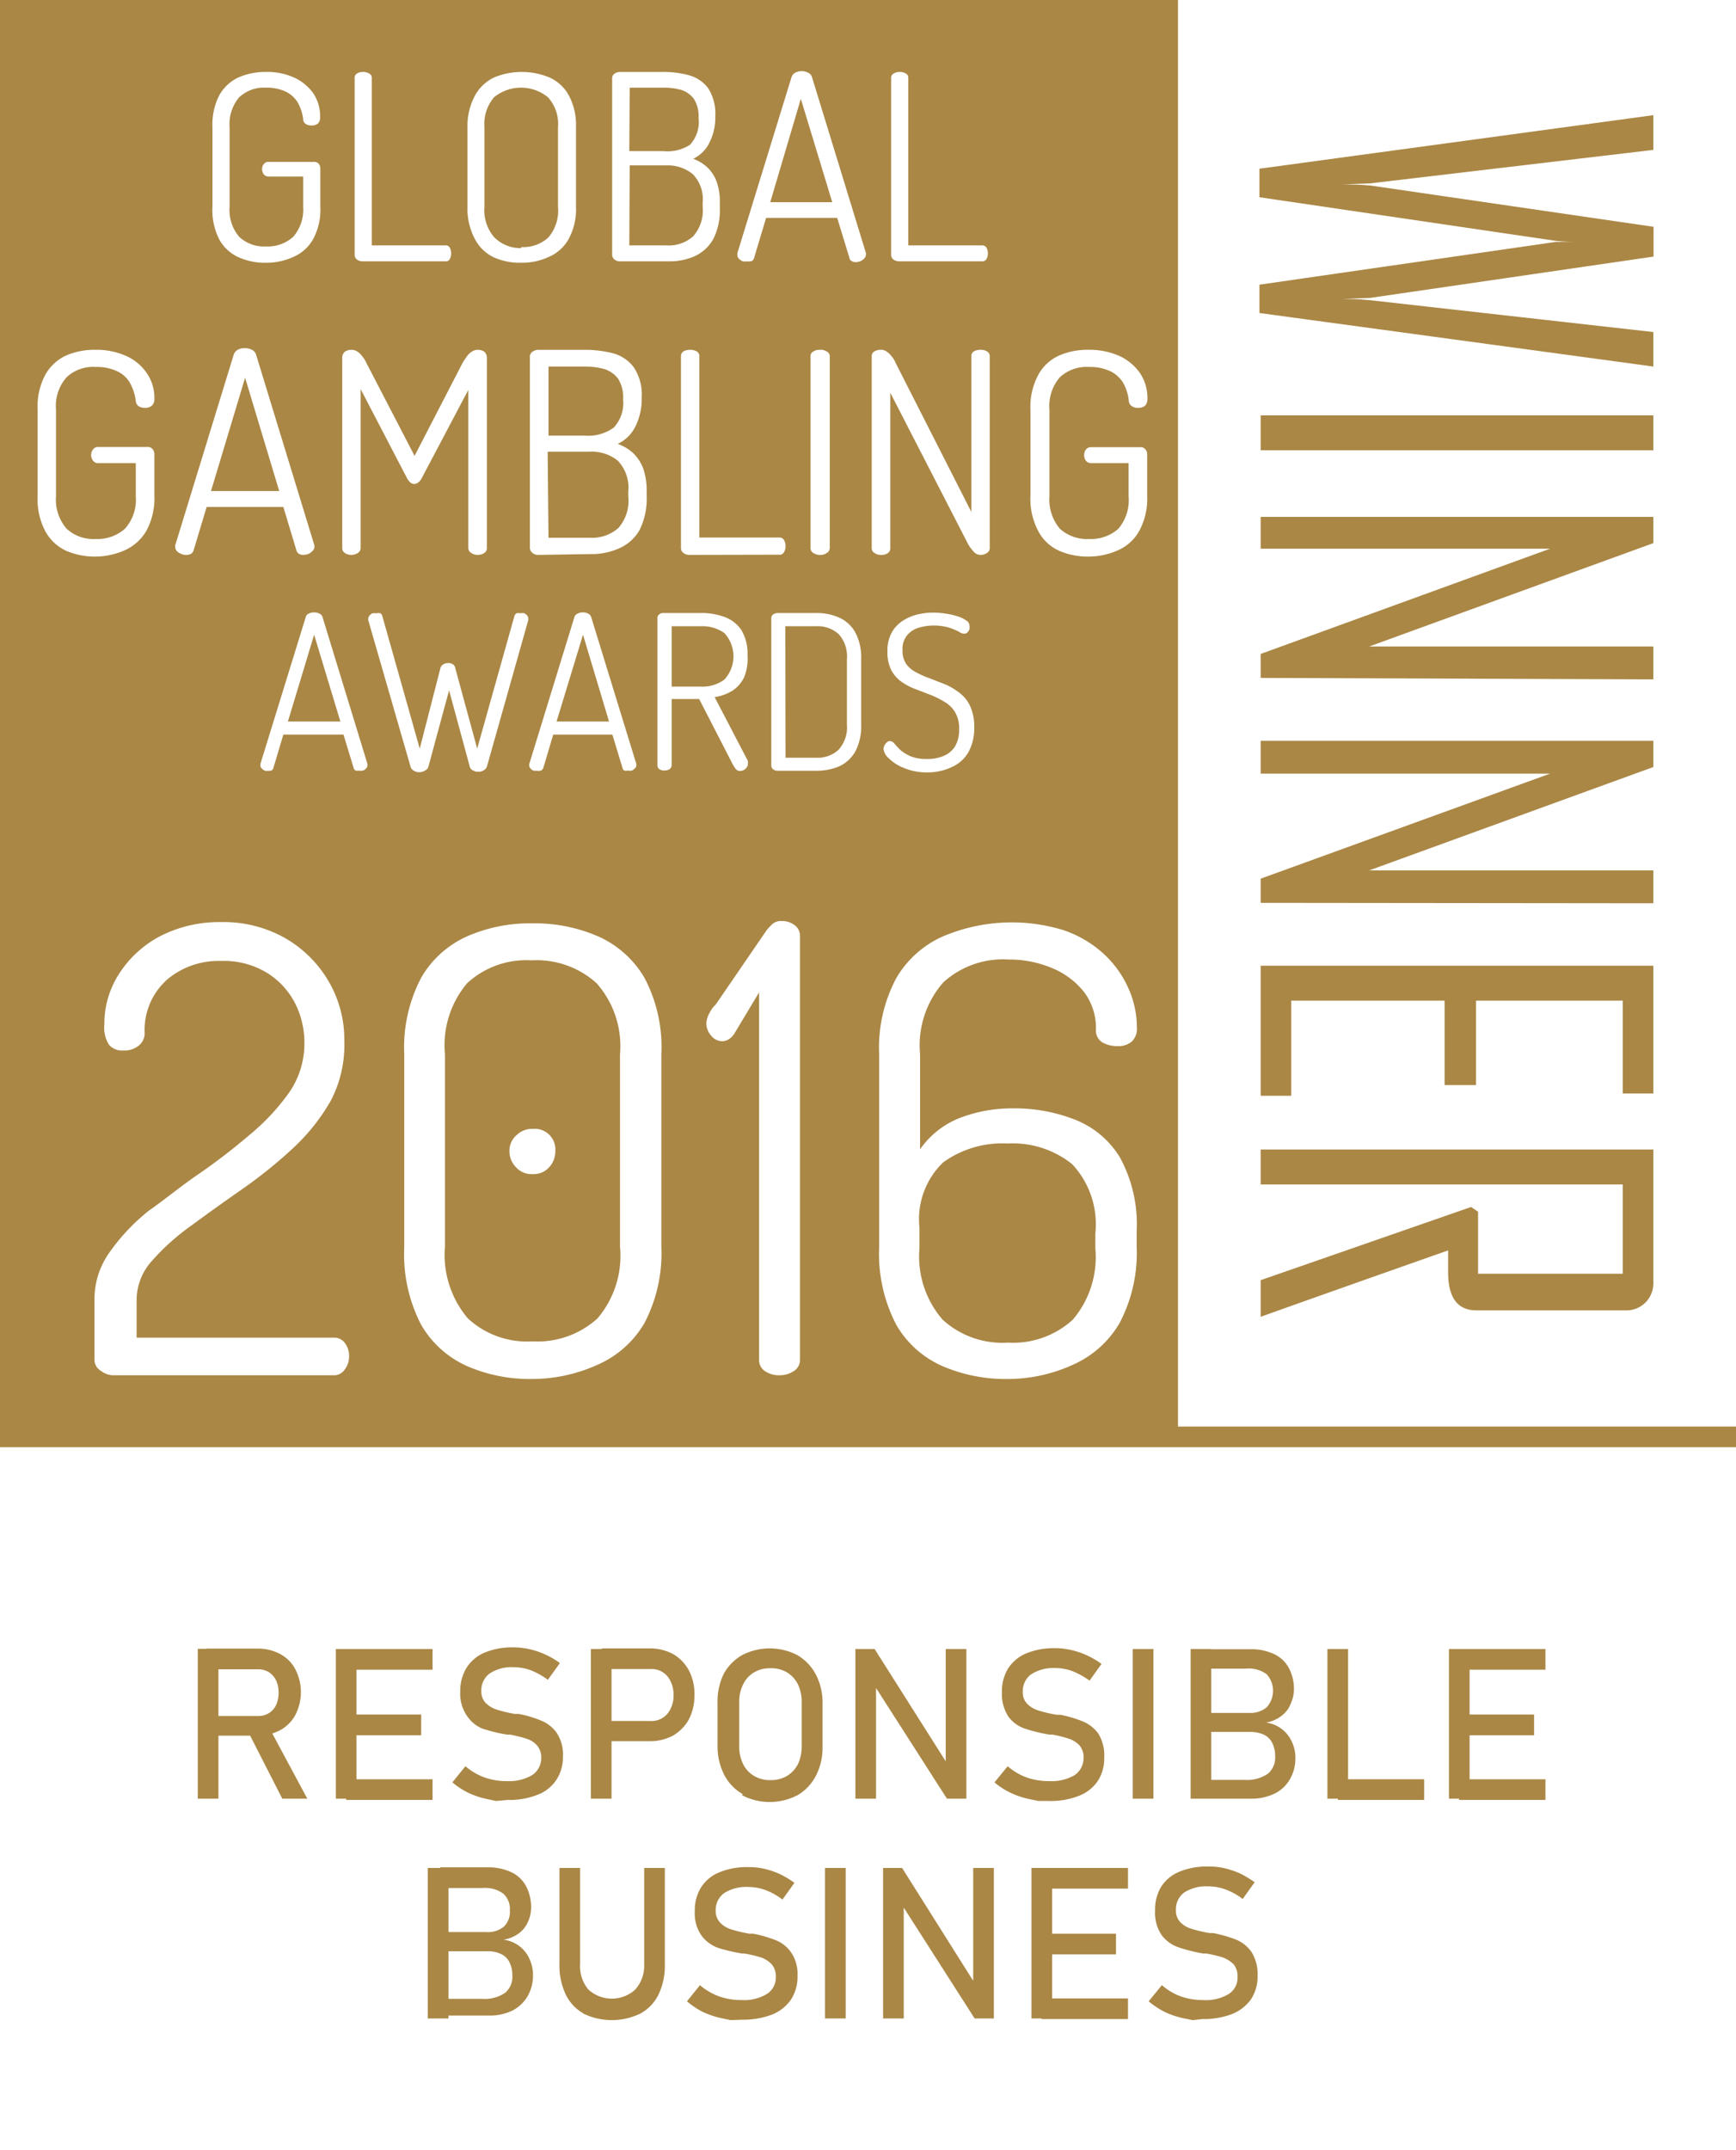 <?xml version="1.0" encoding="UTF-8"?>
<svg xmlns="http://www.w3.org/2000/svg" width="84" height="104" viewBox="0 0 84 104">
  <title>1Ресурс 30</title>
  <g id="Слой_2" data-name="Слой 2">
    <g id="Слой_1-2" data-name="Слой 1">
      <rect width="84" height="104" style="fill:#aa8745"></rect>
      <rect y="70" width="84" height="34" style="fill:#fff"></rect>
      <rect x="57" width="27" height="69" style="fill:#fff"></rect>
      <g>
        <path d="M80,17.73,60.94,15.14V13.77L75.28,11.7l1.12,0c-.26,0-.63,0-1.12-.05L60.94,9.54V8.16L80,5.57V7.25L66.29,8.87l-1.37.05c.31,0,.77,0,1.37.05l13.72,2v1.44l-13.72,2-1.37.05c.31,0,.77,0,1.37.06L80,16.06Z" style="fill:#aa8745"></path>
        <path d="M61,21.78V20.09H80v1.69Z" style="fill:#aa8745"></path>
        <path d="M61,32.79V31.63l14-5.09H61V25H80v1.27l-13.75,5H80v1.59Z" style="fill:#aa8745"></path>
        <path d="M61,43.67V42.5l14-5.08H61V35.83H80V37.1l-13.75,5H80v1.59Z" style="fill:#aa8745"></path>
        <path d="M61,53V46.71H80v6.18H78.52V48.4h-7.1v4.08H69.9V48.4H62.48V53Z" style="fill:#aa8745"></path>
        <path d="M61,63.69V61.92l10.18-3.54.34.23v3h7V57.29H61V55.6H80V62a1.33,1.33,0,0,1-.38,1,1.31,1.31,0,0,1-1,.38H71.44c-.92,0-1.37-.62-1.37-1.85,0-.12,0-.3,0-.54s0-.4,0-.51Q65.55,62.07,61,63.69Z" style="fill:#aa8745"></path>
      </g>
      <g>
        <path d="M12.87,12.71a3.1,3.1,0,0,1-1.31-.26,2,2,0,0,1-.94-.85A3.1,3.1,0,0,1,10.28,10V6.15a3.08,3.08,0,0,1,.34-1.56,2.06,2.06,0,0,1,.93-.85,3.26,3.26,0,0,1,1.31-.26,3.16,3.16,0,0,1,1.39.28,2.33,2.33,0,0,1,.92.77,2,2,0,0,1,.32,1.12.42.42,0,0,1-.11.33.49.49,0,0,1-.3.09A.51.51,0,0,1,14.8,6a.27.27,0,0,1-.13-.24,2.2,2.2,0,0,0-.28-.83,1.4,1.4,0,0,0-.59-.51,2.14,2.14,0,0,0-.93-.18,1.75,1.75,0,0,0-1.3.47,2,2,0,0,0-.46,1.44V10a2,2,0,0,0,.46,1.45,1.75,1.75,0,0,0,1.3.47,1.82,1.82,0,0,0,1.32-.47A2,2,0,0,0,14.67,10V8.54H13a.3.3,0,0,1-.24-.11.46.46,0,0,1-.08-.25.43.43,0,0,1,.08-.24A.28.28,0,0,1,13,7.83h2.19a.29.29,0,0,1,.23.09.36.36,0,0,1,.08.23V10a3,3,0,0,1-.35,1.57,2,2,0,0,1-.94.85A3.13,3.13,0,0,1,12.87,12.71Z" style="fill:#fff"></path>
        <path d="M17.53,12.64a.46.46,0,0,1-.25-.08.29.29,0,0,1-.12-.25V3.78a.24.24,0,0,1,.12-.23.57.57,0,0,1,.29-.07.53.53,0,0,1,.28.07.23.23,0,0,1,.14.23v8.09h3.57a.21.21,0,0,1,.21.12.58.58,0,0,1,.06.26.6.6,0,0,1-.06.27.21.21,0,0,1-.21.12Z" style="fill:#fff"></path>
        <path d="M25.22,12.71a3.11,3.11,0,0,1-1.32-.26A2,2,0,0,1,23,11.6,3.09,3.09,0,0,1,22.62,10V6.15A3.08,3.08,0,0,1,23,4.59a2.09,2.09,0,0,1,.92-.85,3.51,3.51,0,0,1,2.65,0,2,2,0,0,1,.94.85,3,3,0,0,1,.36,1.56V10a3,3,0,0,1-.36,1.57,2,2,0,0,1-.94.85A3.11,3.11,0,0,1,25.22,12.71Zm0-.76a1.79,1.79,0,0,0,1.31-.46A2,2,0,0,0,27,10V6.15a1.92,1.92,0,0,0-.48-1.44,2.06,2.06,0,0,0-2.62,0,2,2,0,0,0-.46,1.44V10a2,2,0,0,0,.46,1.46A1.77,1.77,0,0,0,25.22,12Z" style="fill:#fff"></path>
        <path d="M30,12.64a.4.4,0,0,1-.27-.09.31.31,0,0,1-.11-.22V3.79a.26.26,0,0,1,.12-.23A.47.47,0,0,1,30,3.48h2.05a4.75,4.75,0,0,1,1.29.16,1.74,1.74,0,0,1,.92.62,2.24,2.24,0,0,1,.35,1.35,2.63,2.63,0,0,1-.3,1.32,1.64,1.64,0,0,1-.77.75,2,2,0,0,1,.68.41,1.84,1.84,0,0,1,.45.68,2.88,2.88,0,0,1,.16,1.06v.23a3.08,3.08,0,0,1-.32,1.51,2,2,0,0,1-.89.82,3,3,0,0,1-1.26.25Zm.45-5.33H32.1A2,2,0,0,0,33.39,7,1.62,1.62,0,0,0,33.8,5.7a1.55,1.55,0,0,0-.22-.91A1.25,1.25,0,0,0,33,4.36a3.09,3.09,0,0,0-.91-.12H30.47Zm0,4.56h1.8a1.77,1.77,0,0,0,1.29-.44A1.89,1.89,0,0,0,34,10V9.81a1.75,1.75,0,0,0-.47-1.38A1.9,1.9,0,0,0,32.27,8h-1.8Z" style="fill:#fff"></path>
        <path d="M36.16,12.64a.93.93,0,0,1-.22,0,.64.64,0,0,1-.19-.13.24.24,0,0,1-.07-.18.25.25,0,0,1,0-.09l2.62-8.51a.38.38,0,0,1,.19-.22.73.73,0,0,1,.3-.07.69.69,0,0,1,.32.08.34.34,0,0,1,.18.21l2.61,8.51a.22.22,0,0,1,0,.08.29.29,0,0,1-.08.18.59.59,0,0,1-.18.13.69.69,0,0,1-.24.05.41.41,0,0,1-.19-.05.21.21,0,0,1-.11-.16l-.59-1.93H37.07l-.58,1.93a.25.25,0,0,1-.12.16A.46.46,0,0,1,36.16,12.64Zm1.11-2.86h3l-1.52-5Z" style="fill:#fff"></path>
        <path d="M43.5,12.64a.5.5,0,0,1-.26-.08.29.29,0,0,1-.12-.25V3.78a.24.24,0,0,1,.13-.23.54.54,0,0,1,.29-.07.55.55,0,0,1,.28.07.23.23,0,0,1,.13.23v8.09h3.57a.24.24,0,0,1,.22.12.58.58,0,0,1,.06.26.6.6,0,0,1-.06.27.24.24,0,0,1-.22.12Z" style="fill:#fff"></path>
        <path d="M4.63,26.92a3.48,3.48,0,0,1-1.43-.28,2.21,2.21,0,0,1-1-.93A3.31,3.31,0,0,1,1.82,24V19.81a3.27,3.27,0,0,1,.37-1.68,2.21,2.21,0,0,1,1-.93,3.4,3.4,0,0,1,1.42-.28,3.49,3.49,0,0,1,1.5.3,2.35,2.35,0,0,1,1,.84,2.08,2.08,0,0,1,.36,1.21.43.43,0,0,1-.13.36.53.53,0,0,1-.32.1.62.62,0,0,1-.31-.08.34.34,0,0,1-.14-.26,2.39,2.39,0,0,0-.3-.9,1.38,1.38,0,0,0-.64-.55,2.29,2.29,0,0,0-1-.19,1.87,1.87,0,0,0-1.41.5,2.09,2.09,0,0,0-.51,1.56V24a2.15,2.15,0,0,0,.51,1.57,1.91,1.91,0,0,0,1.41.5,2,2,0,0,0,1.42-.5A2.11,2.11,0,0,0,6.57,24V22.4H4.75a.29.29,0,0,1-.25-.12A.44.44,0,0,1,4.41,22a.43.43,0,0,1,.09-.26.29.29,0,0,1,.25-.12H7.13a.3.3,0,0,1,.25.1.37.37,0,0,1,.09.25v2a3.3,3.3,0,0,1-.38,1.69,2.28,2.28,0,0,1-1,.93A3.52,3.52,0,0,1,4.63,26.92Z" style="fill:#fff"></path>
        <path d="M9,26.84a.5.5,0,0,1-.23-.05.57.57,0,0,1-.21-.13.32.32,0,0,1-.08-.2.24.24,0,0,1,0-.09l2.83-9.22a.42.42,0,0,1,.21-.24.68.68,0,0,1,.32-.07.69.69,0,0,1,.35.08.38.38,0,0,1,.2.23l2.82,9.22a.19.19,0,0,1,0,.08.24.24,0,0,1-.08.19.62.62,0,0,1-.2.15.75.75,0,0,1-.26.05.46.46,0,0,1-.2-.05.27.27,0,0,1-.13-.18l-.63-2.09H10l-.63,2.09a.3.3,0,0,1-.13.18A.52.52,0,0,1,9,26.84Zm1.21-3.09h3.3l-1.65-5.48Z" style="fill:#fff"></path>
        <path d="M17,26.84a.56.56,0,0,1-.31-.09.28.28,0,0,1-.13-.26V17.35a.4.4,0,0,1,.13-.34.56.56,0,0,1,.31-.09.53.53,0,0,1,.3.09.84.84,0,0,1,.23.23,1.17,1.17,0,0,1,.19.3l2.34,4.51,2.33-4.51c.07-.11.13-.21.2-.3a.75.75,0,0,1,.24-.23.49.49,0,0,1,.28-.09.53.53,0,0,1,.32.09.4.4,0,0,1,.13.34v9.14a.28.28,0,0,1-.13.26.59.59,0,0,1-.32.09.53.53,0,0,1-.3-.09.28.28,0,0,1-.15-.26V18.86l-2.25,4.26a.58.58,0,0,1-.18.22.34.34,0,0,1-.19.07.32.32,0,0,1-.17-.06.76.76,0,0,1-.18-.23l-2.24-4.3v7.67a.29.29,0,0,1-.14.26A.59.59,0,0,1,17,26.84Z" style="fill:#fff"></path>
        <path d="M26.05,26.84a.41.41,0,0,1-.29-.1.31.31,0,0,1-.12-.24V17.26a.29.29,0,0,1,.13-.25.49.49,0,0,1,.28-.09h2.23a5.51,5.51,0,0,1,1.39.17,1.86,1.86,0,0,1,1,.68,2.38,2.38,0,0,1,.38,1.46,3,3,0,0,1-.32,1.43,1.82,1.82,0,0,1-.84.81,2.2,2.2,0,0,1,.74.44,2.08,2.08,0,0,1,.49.74,3.32,3.32,0,0,1,.17,1.15V24a3.37,3.37,0,0,1-.35,1.65,2.11,2.11,0,0,1-1,.88,3.25,3.25,0,0,1-1.35.27Zm.49-5.77H28.3a2.09,2.09,0,0,0,1.4-.39,1.74,1.74,0,0,0,.45-1.36,1.71,1.71,0,0,0-.24-1,1.35,1.35,0,0,0-.67-.47,3.63,3.63,0,0,0-1-.12H26.54Zm0,4.94h2a1.92,1.92,0,0,0,1.39-.48A2,2,0,0,0,30.4,24v-.23a1.88,1.88,0,0,0-.51-1.49,2,2,0,0,0-1.39-.43h-2Z" style="fill:#fff"></path>
        <path d="M33.36,26.84a.45.45,0,0,1-.28-.09.28.28,0,0,1-.13-.26V17.24a.27.27,0,0,1,.13-.25.66.66,0,0,1,.32-.07.63.63,0,0,1,.3.07.26.26,0,0,1,.14.25V26h3.87a.24.24,0,0,1,.23.13.55.55,0,0,1,.07.28.54.54,0,0,1-.07.29.23.23,0,0,1-.23.13Z" style="fill:#fff"></path>
        <path d="M39.67,26.84a.54.54,0,0,1-.31-.09.27.27,0,0,1-.14-.26V17.24a.24.24,0,0,1,.14-.24.53.53,0,0,1,.31-.08A.52.52,0,0,1,40,17a.25.25,0,0,1,.15.24v9.25a.28.28,0,0,1-.15.26A.53.53,0,0,1,39.67,26.84Z" style="fill:#fff"></path>
        <path d="M42.63,26.84a.54.54,0,0,1-.31-.09.27.27,0,0,1-.14-.26V17.26a.27.27,0,0,1,.14-.27.62.62,0,0,1,.31-.07.45.45,0,0,1,.28.09,1,1,0,0,1,.23.22,1.08,1.08,0,0,1,.19.31L47,24.76V17.24a.27.27,0,0,1,.13-.25.66.66,0,0,1,.32-.07.6.6,0,0,1,.3.07.26.26,0,0,1,.14.25v9.25a.27.27,0,0,1-.14.26.53.53,0,0,1-.3.09.44.44,0,0,1-.34-.16,2.11,2.11,0,0,1-.26-.35L43.08,19v7.51a.28.28,0,0,1-.15.26A.53.53,0,0,1,42.63,26.84Z" style="fill:#fff"></path>
        <path d="M52.67,26.92a3.43,3.43,0,0,1-1.42-.28,2.12,2.12,0,0,1-1-.93A3.3,3.3,0,0,1,49.86,24V19.81a3.27,3.27,0,0,1,.38-1.68,2.14,2.14,0,0,1,1-.93,3.4,3.4,0,0,1,1.42-.28,3.54,3.54,0,0,1,1.51.3,2.48,2.48,0,0,1,1,.84,2.15,2.15,0,0,1,.35,1.21.46.46,0,0,1-.12.36.54.54,0,0,1-.33.1.56.56,0,0,1-.3-.08.32.32,0,0,1-.15-.26,2.22,2.22,0,0,0-.29-.9,1.49,1.49,0,0,0-.64-.55,2.33,2.33,0,0,0-1-.19,1.9,1.9,0,0,0-1.41.5,2.13,2.13,0,0,0-.5,1.56V24a2.19,2.19,0,0,0,.5,1.57,1.94,1.94,0,0,0,1.41.5,2,2,0,0,0,1.43-.5A2.15,2.15,0,0,0,54.61,24V22.4H52.79a.3.3,0,0,1-.25-.12.43.43,0,0,1-.08-.27.42.42,0,0,1,.08-.26.3.3,0,0,1,.25-.12h2.38a.3.3,0,0,1,.25.1.37.37,0,0,1,.09.25v2a3.3,3.3,0,0,1-.38,1.69,2.18,2.18,0,0,1-1,.93A3.46,3.46,0,0,1,52.67,26.92Z" style="fill:#fff"></path>
        <path d="M13,37.28a.57.57,0,0,1-.18,0,.42.42,0,0,1-.15-.11.18.18,0,0,1-.07-.15s0-.05,0-.07l2.19-7.09a.25.25,0,0,1,.15-.18.54.54,0,0,1,.25-.06.6.6,0,0,1,.27.06.27.27,0,0,1,.15.18l2.17,7.09a.13.13,0,0,1,0,.06.2.2,0,0,1-.06.15.31.31,0,0,1-.16.11.41.41,0,0,1-.19,0,.29.29,0,0,1-.16,0,.19.19,0,0,1-.1-.13l-.49-1.61H13.71l-.48,1.61a.19.19,0,0,1-.1.13A.34.34,0,0,1,13,37.28Zm.93-2.38h2.54l-1.27-4.2Z" style="fill:#fff"></path>
        <path d="M20.28,37.35a.45.45,0,0,1-.25-.07.31.31,0,0,1-.16-.18L17.82,30a.16.16,0,0,1,0-.09.26.26,0,0,1,.07-.15.4.4,0,0,1,.15-.1l.18,0a.58.58,0,0,1,.18,0,.21.21,0,0,1,.1.14l1.81,6.41,1-3.89a.27.27,0,0,1,.15-.19.46.46,0,0,1,.23-.06.4.4,0,0,1,.22.06.25.25,0,0,1,.12.19l1.06,3.89,1.8-6.41a.22.22,0,0,1,.11-.14.43.43,0,0,1,.17,0,.58.58,0,0,1,.19,0,.45.45,0,0,1,.14.1.24.24,0,0,1,.06.15.28.28,0,0,1,0,.09l-2,7.08a.31.31,0,0,1-.16.18.46.46,0,0,1-.26.07.48.48,0,0,1-.26-.07.27.27,0,0,1-.15-.18l-1-3.69-1,3.69a.27.27,0,0,1-.15.18A.5.5,0,0,1,20.28,37.35Z" style="fill:#fff"></path>
        <path d="M26,37.28l-.17,0a.38.38,0,0,1-.16-.11.2.2,0,0,1-.06-.15.15.15,0,0,1,0-.07l2.18-7.09a.26.26,0,0,1,.16-.18.51.51,0,0,1,.25-.06.58.58,0,0,1,.26.06.27.27,0,0,1,.15.18l2.18,7.09s0,0,0,.06a.18.18,0,0,1-.07.15.33.33,0,0,1-.15.11.45.45,0,0,1-.2,0,.29.29,0,0,1-.16,0,.16.16,0,0,1-.09-.13l-.49-1.61H26.77l-.48,1.61a.24.24,0,0,1-.11.13A.34.34,0,0,1,26,37.28Zm.93-2.38h2.54l-1.26-4.2Z" style="fill:#fff"></path>
        <path d="M35.8,37.29a.25.25,0,0,1-.21-.11,1.58,1.58,0,0,1-.15-.24l-1.61-3.13H32.5V37a.25.25,0,0,1-.11.21.51.51,0,0,1-.48,0,.24.24,0,0,1-.1-.21V29.9a.21.21,0,0,1,.07-.17.3.3,0,0,1,.19-.08h1.85a3.15,3.15,0,0,1,1.13.19,1.65,1.65,0,0,1,.82.63,2.21,2.21,0,0,1,.3,1.24A2.32,2.32,0,0,1,36,32.77a1.6,1.6,0,0,1-.58.65,2.34,2.34,0,0,1-.84.3l1.61,3.09s0,0,0,.07,0,0,0,.07a.29.29,0,0,1-.06.17.47.47,0,0,1-.15.13A.46.46,0,0,1,35.8,37.29Zm-3.3-4.08h1.42a1.77,1.77,0,0,0,1.13-.34,1.66,1.66,0,0,0,0-2.25,1.83,1.83,0,0,0-1.13-.33H32.5Z" style="fill:#fff"></path>
        <path d="M37.64,37.28a.35.35,0,0,1-.23-.07.23.23,0,0,1-.09-.19V29.9a.23.23,0,0,1,.09-.18.42.42,0,0,1,.23-.07h1.84a2.67,2.67,0,0,1,1.12.22,1.67,1.67,0,0,1,.78.71,2.58,2.58,0,0,1,.29,1.3v3.17a2.62,2.62,0,0,1-.29,1.31,1.73,1.73,0,0,1-.78.71,2.83,2.83,0,0,1-1.12.21Zm.37-.63h1.47a1.49,1.49,0,0,0,1.1-.39,1.61,1.61,0,0,0,.4-1.21V31.88a1.61,1.61,0,0,0-.4-1.21,1.53,1.53,0,0,0-1.1-.38H38Z" style="fill:#fff"></path>
        <path d="M44.89,37.36a2.83,2.83,0,0,1-1.14-.21,2.1,2.1,0,0,1-.74-.47.71.71,0,0,1-.26-.45.47.47,0,0,1,.17-.33.24.24,0,0,1,.15-.06.31.31,0,0,1,.21.13,3.72,3.72,0,0,0,.29.31,2.05,2.05,0,0,0,.49.3,2,2,0,0,0,.79.13,1.94,1.94,0,0,0,.84-.16,1.2,1.2,0,0,0,.54-.48,1.61,1.61,0,0,0,.18-.8,1.52,1.52,0,0,0-.19-.81,1.41,1.41,0,0,0-.5-.5,4.2,4.2,0,0,0-.67-.34l-.73-.28a2.91,2.91,0,0,1-.68-.35,1.65,1.65,0,0,1-.51-.57,1.92,1.92,0,0,1-.19-.89,1.87,1.87,0,0,1,.21-.94,1.64,1.64,0,0,1,.54-.57,2.34,2.34,0,0,1,.71-.3,3.35,3.35,0,0,1,.76-.09,4.28,4.28,0,0,1,.6.05,3.39,3.39,0,0,1,.57.13,1.37,1.37,0,0,1,.42.2.3.3,0,0,1,.16.26.34.34,0,0,1,0,.16.39.39,0,0,1-.1.16.21.21,0,0,1-.16.06.5.5,0,0,1-.26-.1,3.07,3.07,0,0,0-.46-.19,2.62,2.62,0,0,0-1.47,0,1.16,1.16,0,0,0-.57.37,1.06,1.06,0,0,0-.22.73,1.13,1.13,0,0,0,.19.67,1.38,1.38,0,0,0,.51.41,4.65,4.65,0,0,0,.67.29l.74.29a3.25,3.25,0,0,1,.67.41,1.68,1.68,0,0,1,.5.64,2.37,2.37,0,0,1,.19,1,2.41,2.41,0,0,1-.28,1.21,1.73,1.73,0,0,1-.78.71A2.74,2.74,0,0,1,44.89,37.36Z" style="fill:#fff"></path>
        <path d="M5.5,66.52a1,1,0,0,1-.61-.21.63.63,0,0,1-.32-.56V62.84a3.9,3.9,0,0,1,.74-2.28,9.72,9.72,0,0,1,1.89-2C8,58,8.78,57.35,9.65,56.76a29.64,29.64,0,0,0,2.44-1.88A10.5,10.5,0,0,0,14,52.83a4.17,4.17,0,0,0,.73-2.4,4.22,4.22,0,0,0-.43-1.86,3.74,3.74,0,0,0-1.34-1.49,4,4,0,0,0-2.27-.6,3.86,3.86,0,0,0-2.58.88A3.27,3.27,0,0,0,7,50a.77.77,0,0,1-.27.56,1.09,1.09,0,0,1-.78.25.82.82,0,0,1-.67-.27,1.53,1.53,0,0,1-.23-1A4.44,4.44,0,0,1,5.83,47a5.25,5.25,0,0,1,2-1.76,6.28,6.28,0,0,1,2.87-.64,6.05,6.05,0,0,1,3.07.76,5.74,5.74,0,0,1,2.11,2.07,5.57,5.57,0,0,1,.78,2.92A5.81,5.81,0,0,1,16,53.25a9.72,9.72,0,0,1-1.88,2.34,22.59,22.59,0,0,1-2.42,1.94q-1.29.9-2.43,1.74A11,11,0,0,0,7.34,61a2.83,2.83,0,0,0-.73,1.86V64.7h9.56a.63.63,0,0,1,.51.25,1,1,0,0,1,.21.65,1,1,0,0,1-.21.64.61.61,0,0,1-.51.28Z" style="fill:#fff"></path>
        <path d="M25.76,66.7a7.64,7.64,0,0,1-3.15-.62,4.83,4.83,0,0,1-2.23-2,7.39,7.39,0,0,1-.82-3.75V51a7.26,7.26,0,0,1,.82-3.71,4.85,4.85,0,0,1,2.22-2,7.59,7.59,0,0,1,3.16-.63,7.71,7.71,0,0,1,3.18.63,4.9,4.9,0,0,1,2.24,2A7.15,7.15,0,0,1,32,51v9.29A7.28,7.28,0,0,1,31.18,64a4.9,4.9,0,0,1-2.24,2A7.71,7.71,0,0,1,25.76,66.7Zm0-1.82a4.32,4.32,0,0,0,3.15-1.11A4.67,4.67,0,0,0,30,60.29V51a4.59,4.59,0,0,0-1.13-3.44,4.32,4.32,0,0,0-3.15-1.11,4.22,4.22,0,0,0-3.12,1.11A4.66,4.66,0,0,0,21.53,51v9.29a4.75,4.75,0,0,0,1.11,3.48A4.22,4.22,0,0,0,25.76,64.88Zm0-8.09a1,1,0,0,1-.79-.33,1.1,1.1,0,0,1-.32-.78A1,1,0,0,1,25,54.9a1.09,1.09,0,0,1,.79-.3,1,1,0,0,1,1.08,1.08,1.12,1.12,0,0,1-.3.78A1,1,0,0,1,25.79,56.79Z" style="fill:#fff"></path>
        <path d="M37.72,66.52a1.23,1.23,0,0,1-.69-.19.64.64,0,0,1-.3-.58V48l-1.2,2a.87.87,0,0,1-.27.27.58.58,0,0,1-.3.09.67.67,0,0,1-.55-.27.87.87,0,0,1-.23-.6,1.08,1.08,0,0,1,.15-.49,1.31,1.31,0,0,1,.3-.41L37.09,45a3.13,3.13,0,0,1,.3-.32.65.65,0,0,1,.45-.13,1,1,0,0,1,.6.19.65.65,0,0,1,.27.56V65.75a.64.64,0,0,1-.32.58A1.24,1.24,0,0,1,37.72,66.52Z" style="fill:#fff"></path>
        <path d="M48.78,66.7a7.76,7.76,0,0,1-3.17-.62,4.8,4.8,0,0,1-2.24-2,7.39,7.39,0,0,1-.83-3.75V51a7.15,7.15,0,0,1,.84-3.71,4.92,4.92,0,0,1,2.25-2A8.53,8.53,0,0,1,51.49,45a5.51,5.51,0,0,1,1.93,1.15,5.07,5.07,0,0,1,1.18,1.65,4.64,4.64,0,0,1,.41,1.9.85.85,0,0,1-.26.69,1,1,0,0,1-.67.21,1.47,1.47,0,0,1-.74-.18.68.68,0,0,1-.31-.63,2.89,2.89,0,0,0-.57-1.8,3.81,3.81,0,0,0-1.54-1.16,5.38,5.38,0,0,0-2.14-.42,4.28,4.28,0,0,0-3.14,1.11A4.62,4.62,0,0,0,44.52,51v4.59a4.23,4.23,0,0,1,1.93-1.52A7.05,7.05,0,0,1,49,53.61a8,8,0,0,1,3,.54A4.43,4.43,0,0,1,54.2,56,6.76,6.76,0,0,1,55,59.57v.72A7.28,7.28,0,0,1,54.17,64a4.92,4.92,0,0,1-2.23,2A7.62,7.62,0,0,1,48.78,66.7Zm0-1.76a4.27,4.27,0,0,0,3.13-1.11A4.66,4.66,0,0,0,53,60.38v-.72a4.25,4.25,0,0,0-1.12-3.35,4.59,4.59,0,0,0-3.13-1,4.88,4.88,0,0,0-3.11.91,3.81,3.81,0,0,0-1.15,3.16v1a4.66,4.66,0,0,0,1.12,3.45A4.28,4.28,0,0,0,48.78,64.94Z" style="fill:#fff"></path>
      </g>
      <g>
        <path d="M9.57,79.75h1V87h-1ZM10,83H12.5a.93.93,0,0,0,.86-.53,1.43,1.43,0,0,0,.12-.6,1.38,1.38,0,0,0-.12-.59,1,1,0,0,0-.35-.4,1,1,0,0,0-.51-.14H10v-1h2.45a2.26,2.26,0,0,1,1.1.26,1.76,1.76,0,0,1,.74.74,2.4,2.4,0,0,1,0,2.21,1.82,1.82,0,0,1-.74.74,2.32,2.32,0,0,1-1.1.26H10Zm2,.75,1-.23L14.87,87H13.66Z" style="fill:#aa8745"></path>
        <path d="M16.25,79.76h1V87h-1Zm.5,0h4.18v1H16.75Zm0,3.17h3.63v1H16.75Zm0,3.13h4.18v1H16.75Z" style="fill:#aa8745"></path>
        <path d="M24,87.11l-.47-.1a4.15,4.15,0,0,1-.88-.3,3.69,3.69,0,0,1-.76-.5l.63-.78a3,3,0,0,0,.92.54,3.2,3.2,0,0,0,1.09.18,2.22,2.22,0,0,0,1.22-.29,1,1,0,0,0,.44-.83h0a.89.89,0,0,0-.2-.6,1.13,1.13,0,0,0-.51-.33,6,6,0,0,0-.81-.2h-.14a8,8,0,0,1-1.19-.29A1.65,1.65,0,0,1,22.6,83a1.89,1.89,0,0,1-.33-1.19h0a2.12,2.12,0,0,1,.31-1.15,1.88,1.88,0,0,1,.88-.73,3.47,3.47,0,0,1,1.4-.25,3.72,3.72,0,0,1,1.51.34,3.75,3.75,0,0,1,.72.42l-.58.81a3.76,3.76,0,0,0-.82-.46,2.47,2.47,0,0,0-.83-.15,1.93,1.93,0,0,0-1.16.3,1,1,0,0,0-.41.84h0a.8.8,0,0,0,.21.59,1.35,1.35,0,0,0,.53.32,7.23,7.23,0,0,0,.88.21h.19a5.38,5.38,0,0,1,1.1.33,1.7,1.7,0,0,1,.74.59,1.91,1.91,0,0,1,.3,1.13h0a2,2,0,0,1-.32,1.14,1.89,1.89,0,0,1-.91.72,3.67,3.67,0,0,1-1.44.25Z" style="fill:#aa8745"></path>
        <path d="M28.59,79.76h1V87h-1Zm.53,3.48h2.33a1,1,0,0,0,1-.6,1.35,1.35,0,0,0,.14-.65,1.39,1.39,0,0,0-.14-.66,1,1,0,0,0-1-.6H29.12v-1h2.29a2.38,2.38,0,0,1,1.15.27,2,2,0,0,1,.77.79A2.41,2.41,0,0,1,33.6,82a2.46,2.46,0,0,1-.27,1.17,2.06,2.06,0,0,1-.77.78,2.38,2.38,0,0,1-1.15.27H29.12Z" style="fill:#aa8745"></path>
        <path d="M35.94,86.78a2.27,2.27,0,0,1-.9-.94,3.05,3.05,0,0,1-.32-1.41V82.36A3.05,3.05,0,0,1,35,81a2.33,2.33,0,0,1,.9-.94,2.91,2.91,0,0,1,2.69,0,2.37,2.37,0,0,1,.89.94,2.93,2.93,0,0,1,.32,1.41v2.07a2.93,2.93,0,0,1-.32,1.41,2.31,2.31,0,0,1-.89.94,2.91,2.91,0,0,1-2.69,0Zm2.14-.88a1.46,1.46,0,0,0,.53-.57,2,2,0,0,0,.18-.87V82.33a1.91,1.91,0,0,0-.18-.86,1.42,1.42,0,0,0-.53-.58,1.51,1.51,0,0,0-.8-.2,1.48,1.48,0,0,0-.79.2,1.3,1.3,0,0,0-.53.58,1.79,1.79,0,0,0-.19.86v2.13a1.86,1.86,0,0,0,.19.87,1.33,1.33,0,0,0,.53.57,1.48,1.48,0,0,0,.79.2A1.51,1.51,0,0,0,38.08,85.9Z" style="fill:#aa8745"></path>
        <path d="M41.39,79.76h.93l3.56,5.62-.12.13V79.76h1V87h-.94l-3.55-5.54.12-.13V87h-1Z" style="fill:#aa8745"></path>
        <path d="M50.24,87.11l-.48-.1a4.06,4.06,0,0,1-.87-.3,3.51,3.51,0,0,1-.77-.5l.64-.78a2.92,2.92,0,0,0,.91.54,3.24,3.24,0,0,0,1.09.18A2.24,2.24,0,0,0,52,85.86a1,1,0,0,0,.43-.83h0a.88.88,0,0,0-.19-.6,1.22,1.22,0,0,0-.52-.33,5.44,5.44,0,0,0-.8-.2h-.14a7.68,7.68,0,0,1-1.19-.29,1.63,1.63,0,0,1-.79-.57,2,2,0,0,1-.32-1.19h0a2.12,2.12,0,0,1,.3-1.15,1.93,1.93,0,0,1,.88-.73,3.5,3.5,0,0,1,1.4-.25,3.31,3.31,0,0,1,.77.09,3.67,3.67,0,0,1,.75.25,4.48,4.48,0,0,1,.72.42l-.58.81a3.82,3.82,0,0,0-.83-.46,2.43,2.43,0,0,0-.83-.15,2,2,0,0,0-1.16.3,1,1,0,0,0-.41.84h0a.8.8,0,0,0,.21.59,1.35,1.35,0,0,0,.53.32,7,7,0,0,0,.89.21h.18a5.69,5.69,0,0,1,1.11.33,1.75,1.75,0,0,1,.74.59A2,2,0,0,1,53.43,85h0a2,2,0,0,1-.31,1.14,1.94,1.94,0,0,1-.91.72,3.69,3.69,0,0,1-1.45.25Z" style="fill:#aa8745"></path>
        <path d="M55.81,87h-1V79.76h1Z" style="fill:#aa8745"></path>
        <path d="M57.61,79.76h1V87h-1Zm.6,6.33h2a1.77,1.77,0,0,0,1.14-.3,1,1,0,0,0,.35-.83h0a1.41,1.41,0,0,0-.13-.64.88.88,0,0,0-.4-.41,1.6,1.6,0,0,0-.71-.14H58.21v-.92h2.22a1.22,1.22,0,0,0,.86-.27,1.19,1.19,0,0,0,0-1.6,1.45,1.45,0,0,0-1-.27H58.21v-.94h2.27a2.61,2.61,0,0,1,1.18.24,1.56,1.56,0,0,1,.71.68,2.14,2.14,0,0,1,.24,1,1.66,1.66,0,0,1-.15.7A1.33,1.33,0,0,1,62,83a1.72,1.72,0,0,1-.74.32,1.52,1.52,0,0,1,.76.31,1.58,1.58,0,0,1,.49.62,1.77,1.77,0,0,1,.17.8h0a2,2,0,0,1-.26,1,1.73,1.73,0,0,1-.74.7,2.55,2.55,0,0,1-1.14.25H58.21Z" style="fill:#aa8745"></path>
        <path d="M64.23,79.76h1V87h-1Zm.51,6.3h4.17v1H64.74Z" style="fill:#aa8745"></path>
        <path d="M70.11,79.76h1V87h-1Zm.49,0h4.18v1H70.6Zm0,3.17h3.63v1H70.6Zm0,3.13h4.18v1H70.6Z" style="fill:#aa8745"></path>
        <path d="M20.7,90.35h1v7.28h-1Zm.6,6.33h2a1.77,1.77,0,0,0,1.14-.29,1,1,0,0,0,.35-.83v0a1.36,1.36,0,0,0-.13-.63.84.84,0,0,0-.4-.41,1.47,1.47,0,0,0-.71-.14H21.3v-.93h2.22a1.21,1.21,0,0,0,.86-.26,1,1,0,0,0,.29-.79,1,1,0,0,0-.32-.81,1.5,1.5,0,0,0-1-.27H21.3v-1h2.27a2.61,2.61,0,0,1,1.18.24,1.56,1.56,0,0,1,.71.68,2.2,2.2,0,0,1,.24,1,1.71,1.71,0,0,1-.15.71,1.39,1.39,0,0,1-.44.56,1.71,1.71,0,0,1-.74.31,1.61,1.61,0,0,1,.76.31,1.56,1.56,0,0,1,.49.62,1.83,1.83,0,0,1,.17.8v0a2,2,0,0,1-.26,1,1.79,1.79,0,0,1-.74.7,2.54,2.54,0,0,1-1.13.24H21.3Z" style="fill:#aa8745"></path>
        <path d="M28.24,97.39a2.07,2.07,0,0,1-.87-.93,3.25,3.25,0,0,1-.3-1.46V90.35h1V95a1.74,1.74,0,0,0,.4,1.23,1.68,1.68,0,0,0,2.27,0A1.74,1.74,0,0,0,31.17,95V90.35h1V95a3.25,3.25,0,0,1-.3,1.46,2.09,2.09,0,0,1-.88.93,3.16,3.16,0,0,1-2.77,0Z" style="fill:#aa8745"></path>
        <path d="M35.35,97.71l-.47-.1a4.15,4.15,0,0,1-.88-.3,3.89,3.89,0,0,1-.76-.51l.63-.78a3,3,0,0,0,.92.54,3.2,3.2,0,0,0,1.09.18,2.14,2.14,0,0,0,1.22-.29.94.94,0,0,0,.44-.83h0a.9.9,0,0,0-.2-.61,1.33,1.33,0,0,0-.51-.33,6.15,6.15,0,0,0-.81-.19H36l-.08,0a8.13,8.13,0,0,1-1.19-.28,1.74,1.74,0,0,1-.78-.58,1.87,1.87,0,0,1-.33-1.19h0a2.07,2.07,0,0,1,.31-1.16,1.87,1.87,0,0,1,.88-.72,3.47,3.47,0,0,1,1.4-.25,3.36,3.36,0,0,1,.77.08,4,4,0,0,1,.74.25,4.42,4.42,0,0,1,.72.43l-.58.81a3.08,3.08,0,0,0-.82-.46,2.47,2.47,0,0,0-.83-.15,2,2,0,0,0-1.16.29,1,1,0,0,0-.42.85h0a.81.81,0,0,0,.22.59,1.24,1.24,0,0,0,.53.32,6.79,6.79,0,0,0,.88.21h.19a6.15,6.15,0,0,1,1.1.32,1.65,1.65,0,0,1,.74.6,1.87,1.87,0,0,1,.3,1.13h0a2,2,0,0,1-.32,1.14,2,2,0,0,1-.91.72,3.87,3.87,0,0,1-1.44.25Z" style="fill:#aa8745"></path>
        <path d="M40.92,97.63h-1V90.35h1Z" style="fill:#aa8745"></path>
        <path d="M42.73,90.35h.92L47.21,96l-.12.13V90.35h1v7.28h-.93l-3.55-5.55.12-.13v5.68h-1Z" style="fill:#aa8745"></path>
        <path d="M49.91,90.35h1v7.28h-1Zm.49,0h4.18v1H50.4Zm0,3.18H54v1H50.4Zm0,3.13h4.18v1H50.4Z" style="fill:#aa8745"></path>
        <path d="M57.7,97.71l-.48-.1a4.06,4.06,0,0,1-.87-.3,4,4,0,0,1-.77-.51l.64-.78a2.92,2.92,0,0,0,.91.54,3.24,3.24,0,0,0,1.09.18,2.15,2.15,0,0,0,1.23-.29.93.93,0,0,0,.43-.83h0a.89.89,0,0,0-.19-.61,1.45,1.45,0,0,0-.52-.33,5.6,5.6,0,0,0-.8-.19H58.3l-.07,0A7.82,7.82,0,0,1,57,94.18a1.72,1.72,0,0,1-.79-.58,1.94,1.94,0,0,1-.32-1.19h0a2.15,2.15,0,0,1,.3-1.16,1.91,1.91,0,0,1,.88-.72,3.5,3.5,0,0,1,1.4-.25,3.3,3.3,0,0,1,.77.08,4.4,4.4,0,0,1,.75.25,5.47,5.47,0,0,1,.72.43l-.58.81a3.13,3.13,0,0,0-.83-.46,2.43,2.43,0,0,0-.83-.15,2,2,0,0,0-1.16.29,1,1,0,0,0-.41.85h0a.8.8,0,0,0,.21.59,1.24,1.24,0,0,0,.53.32,7,7,0,0,0,.89.21h.18a6.55,6.55,0,0,1,1.11.32,1.7,1.7,0,0,1,.74.6,2,2,0,0,1,.29,1.13h0a2,2,0,0,1-.31,1.14,2.07,2.07,0,0,1-.91.72,3.88,3.88,0,0,1-1.45.25Z" style="fill:#aa8745"></path>
      </g>
    </g>
  </g>
</svg>
